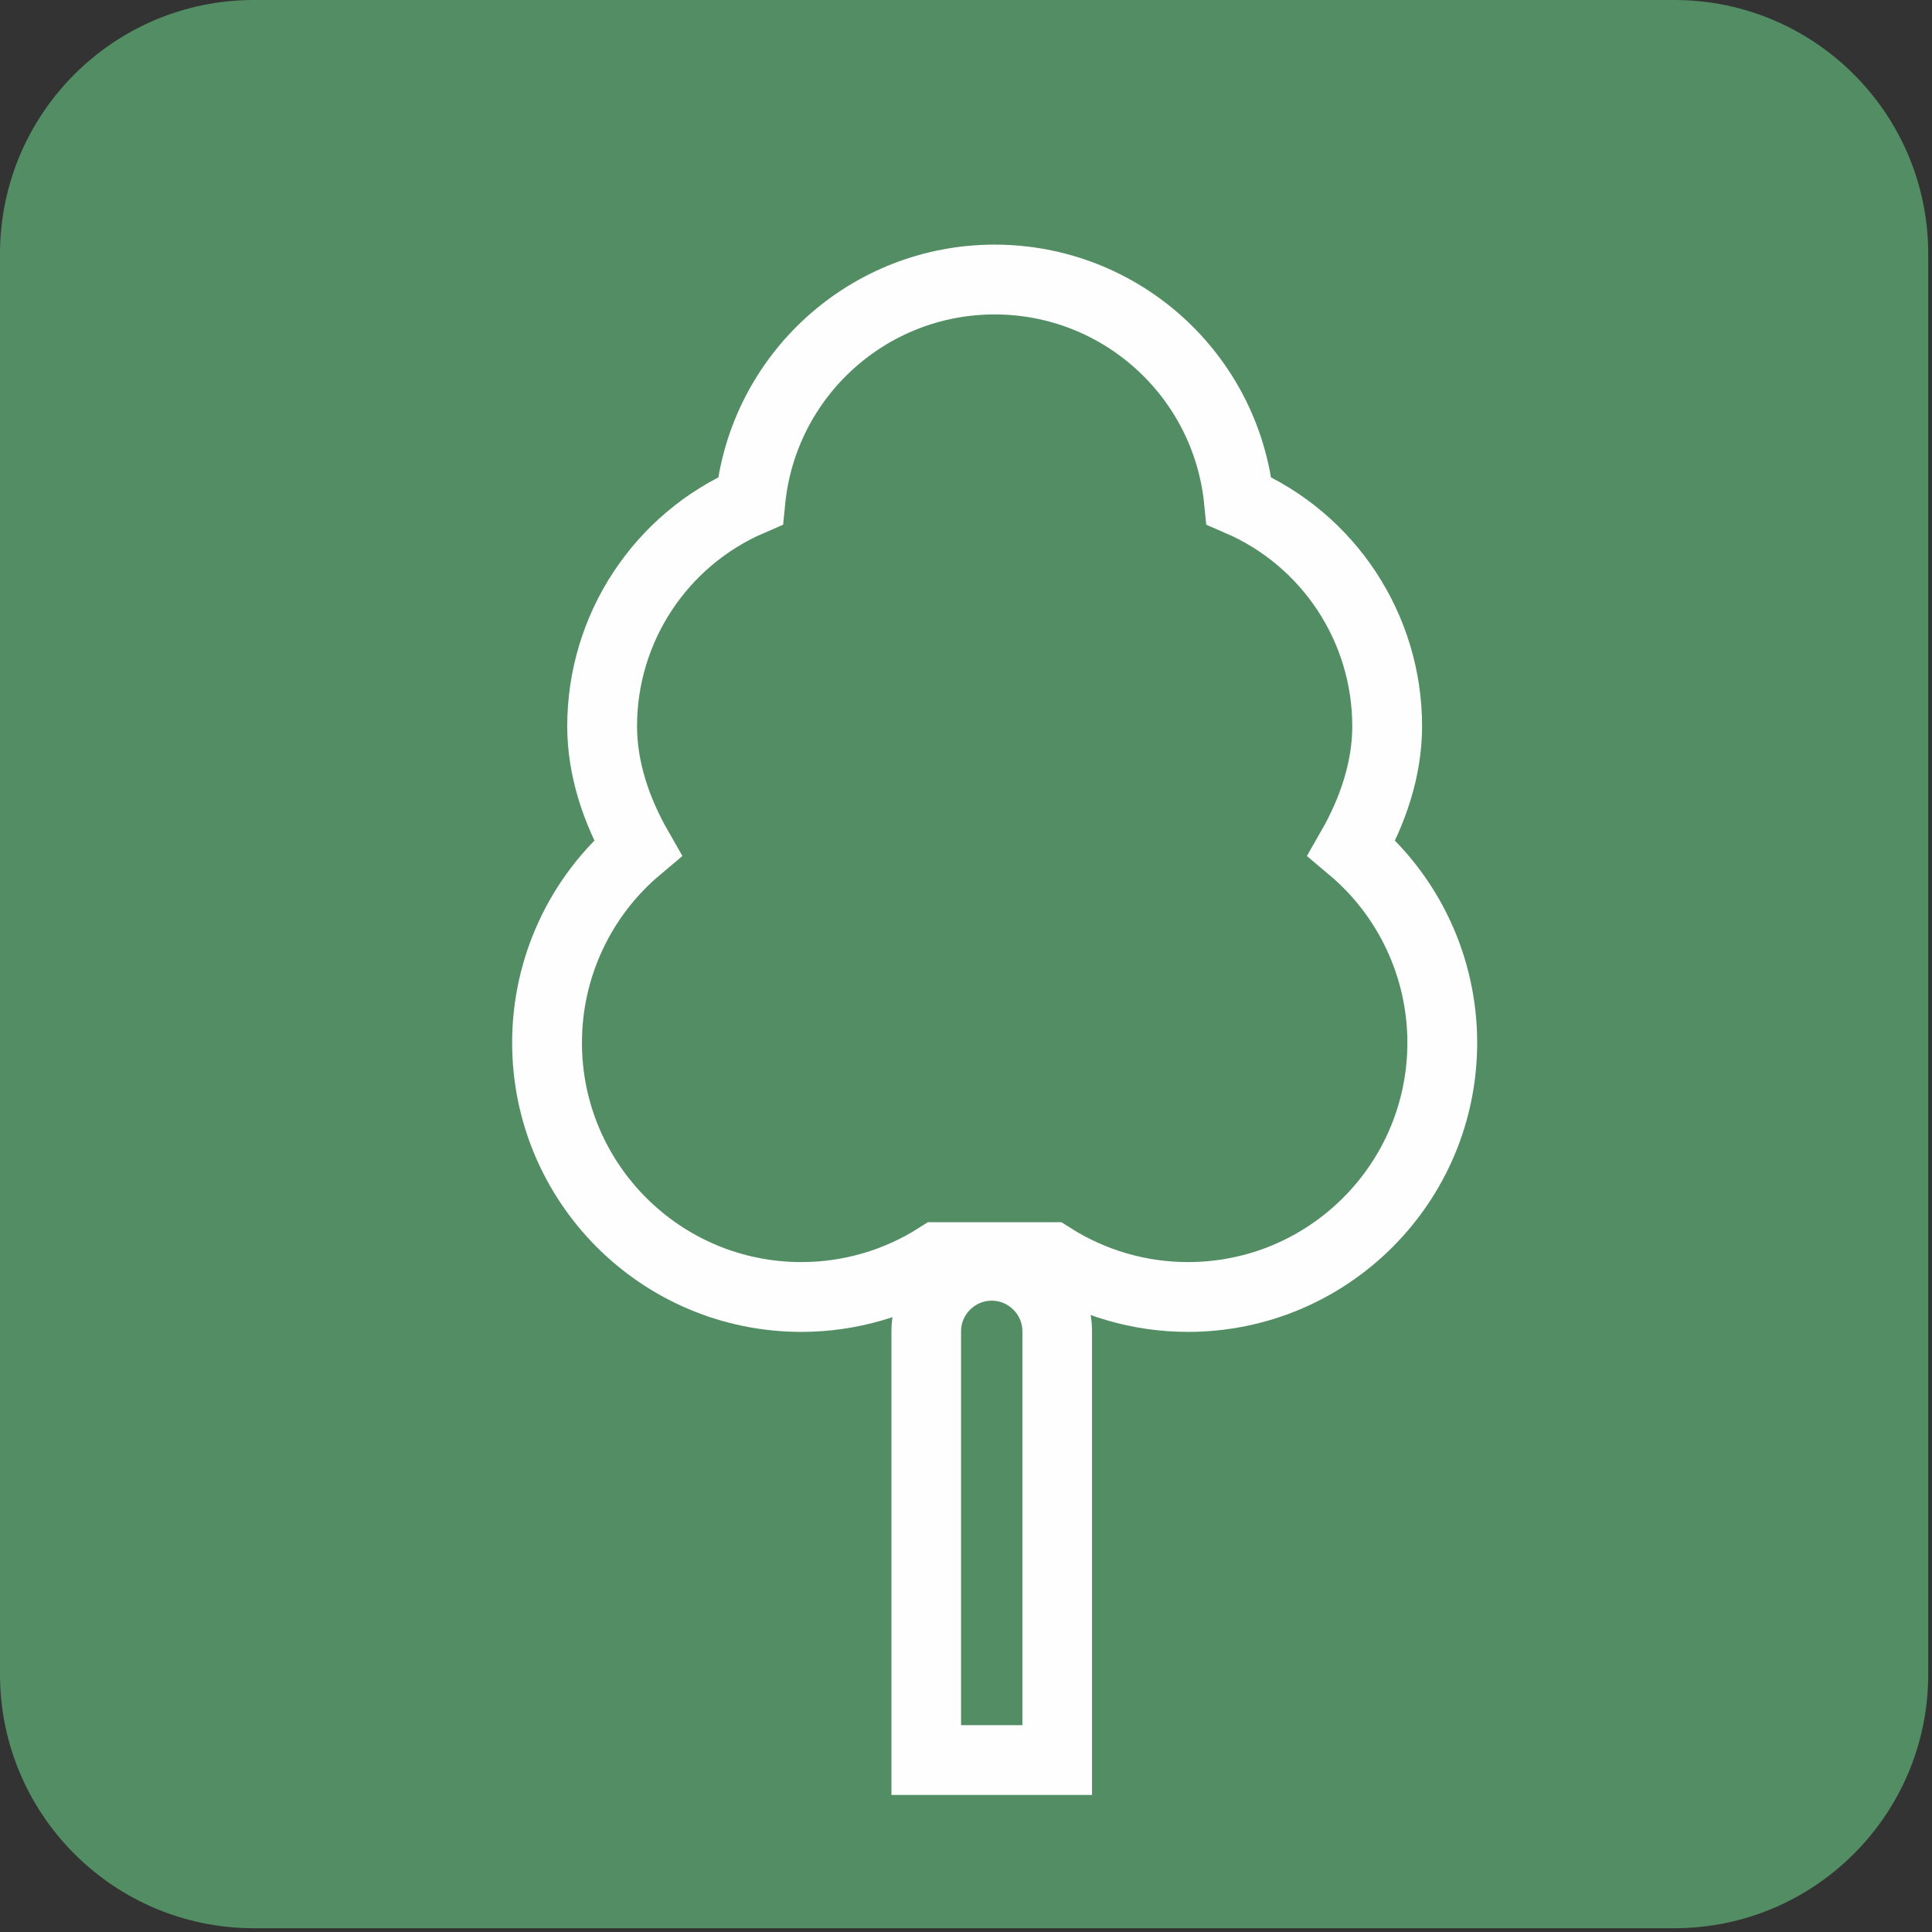 <?xml version="1.0" encoding="UTF-8"?> <svg xmlns="http://www.w3.org/2000/svg" width="491" height="491" viewBox="0 0 491 491" fill="none"><rect x="0" y="0" width="491" height="491" fill="#333333" stroke="none"/> <path d="M425.504 0H64.54C28.895 0 0 28.895 0 64.54V425.504C0 461.148 28.895 490.044 64.54 490.044H425.504C461.148 490.044 490.044 461.148 490.044 425.504V64.54C490.044 28.895 461.148 0 425.504 0Z" fill="#528D63"></path> <path fill-rule="evenodd" clip-rule="evenodd" d="M238.392 319.483L267.172 319.488C277.552 326.105 289.6 329.616 301.905 329.616C337.603 329.616 366.539 300.676 366.539 264.987C366.539 245.906 358.112 227.803 343.511 215.525C348.902 206.101 352.538 195.424 352.538 184.569C352.538 159.662 337.727 137.133 314.864 127.27C311.695 95.353 284.85 71.04 252.782 71.04C220.709 71.04 193.873 95.367 190.709 127.274C167.837 137.142 153.026 159.662 153.026 184.564C153.026 195.424 156.661 206.096 162.052 215.521C147.452 227.803 139.024 245.906 139.024 264.987C139.024 300.676 167.965 329.616 203.659 329.616C215.959 329.616 228.012 326.105 238.392 319.483Z" fill="#528D63" stroke="#FEFEFE" stroke-width="17.742" stroke-miterlimit="22.926"></path> <path fill-rule="evenodd" clip-rule="evenodd" d="M252.036 321.684C261.188 321.684 268.677 329.17 268.677 338.322V447.307H235.398V338.322C235.398 329.17 242.887 321.684 252.036 321.684Z" fill="#528D63"></path> <path d="M277.523 338.322H259.831L259.821 337.921L259.791 337.531L259.742 337.15L259.674 336.772L259.588 336.404L259.485 336.043L259.364 335.686L259.226 335.339L259.071 334.998L258.899 334.663L258.71 334.335L258.507 334.019L258.288 333.713L258.053 333.414L257.806 333.128L257.544 332.854L257.268 332.591L256.982 332.343L256.684 332.109L256.374 331.888L256.056 331.684L255.73 331.495L255.392 331.322L255.048 331.165L254.698 331.027L254.339 330.905L253.972 330.8L253.602 330.714L253.222 330.646L252.835 330.596L252.442 330.566L252.037 330.555V312.813L253.337 312.846L254.628 312.945L255.902 313.108L257.157 313.333L258.393 313.62L259.602 313.966L260.787 314.368L261.948 314.828L263.076 315.34L264.173 315.904L265.241 316.519L266.273 317.182L267.27 317.892L268.23 318.647L269.153 319.448L270.034 320.288L270.877 321.171L271.677 322.094L272.432 323.054L273.144 324.053L273.809 325.087L274.423 326.153L274.989 327.252L275.503 328.384L275.963 329.546L276.367 330.734L276.714 331.949L277.001 333.187L277.227 334.444L277.391 335.723L277.49 337.017L277.523 338.322ZM259.831 447.307V338.322H277.523V447.307L268.677 456.178L259.831 447.307ZM277.523 447.307V456.178H268.677L277.523 447.307ZM235.399 438.436H268.677V456.178H235.399L226.553 447.307L235.399 438.436ZM235.399 456.178H226.553V447.307L235.399 456.178ZM244.245 338.322V447.307H226.553V338.322H244.245ZM252.037 312.813V330.555L251.632 330.566L251.238 330.596L250.852 330.646L250.473 330.714L250.104 330.799L249.736 330.905L249.376 331.027L249.028 331.165L248.684 331.321L248.346 331.495L248.019 331.684L247.702 331.887L247.392 332.109L247.094 332.343L246.808 332.59L246.533 332.853L246.271 333.128L246.021 333.416L245.789 333.711L245.571 334.018L245.365 334.337L245.177 334.663L245.006 334.997L244.85 335.339L244.712 335.686L244.591 336.043L244.488 336.404L244.402 336.772L244.334 337.15L244.285 337.531L244.255 337.921L244.245 338.322H226.553L226.586 337.017L226.685 335.723L226.849 334.444L227.075 333.187L227.362 331.949L227.709 330.734L228.113 329.546L228.573 328.384L229.087 327.254L229.652 326.153L230.269 325.085L230.931 324.054L231.643 323.055L232.4 322.093L233.199 321.171L234.04 320.289L234.923 319.448L235.846 318.647L236.806 317.892L237.801 317.183L238.835 316.519L239.901 315.904L240.997 315.341L242.126 314.828L243.287 314.368L244.472 313.966L245.68 313.621L246.916 313.333L248.171 313.108L249.445 312.945L250.736 312.846L252.037 312.813Z" fill="#FEFEFE"></path> </svg> 